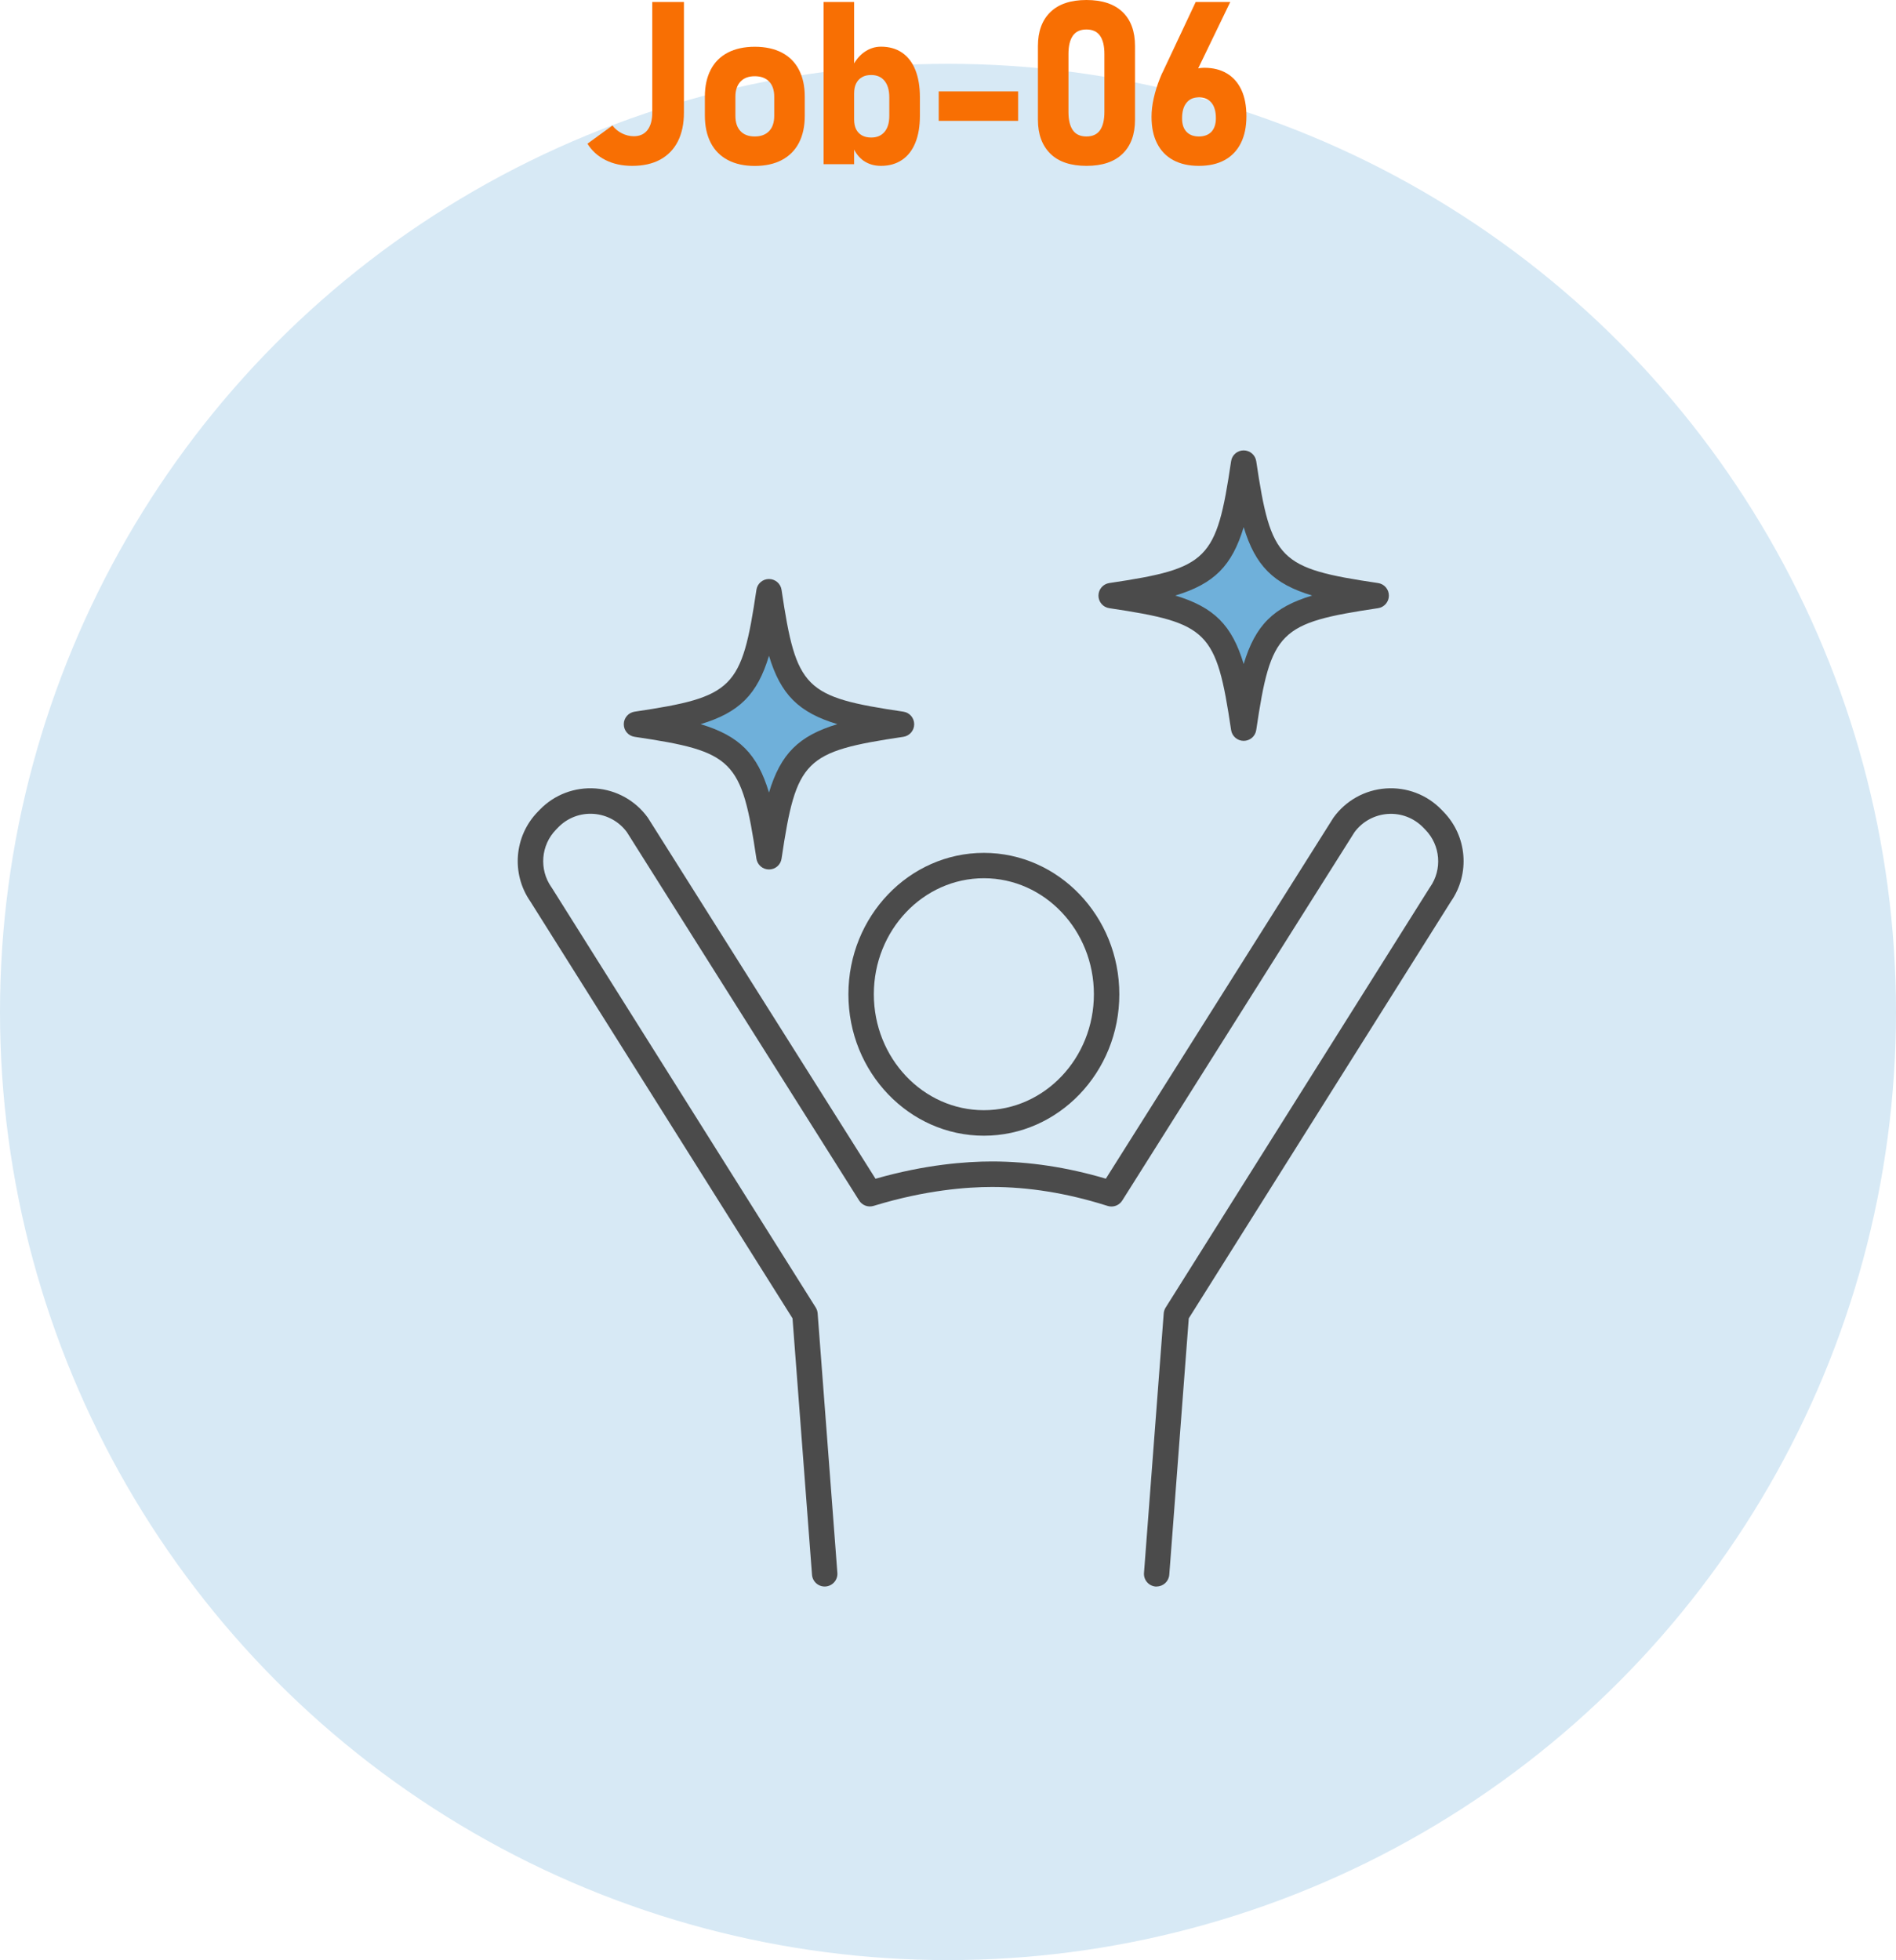 <?xml version="1.0" encoding="UTF-8"?>
<svg id="_レイヤー_2" data-name="レイヤー 2" xmlns="http://www.w3.org/2000/svg" viewBox="0 0 249 257.38">
  <defs>
    <style>
      .cls-1 {
        fill: #6fb0da;
      }

      .cls-2 {
        fill: #4b4b4b;
      }

      .cls-3 {
        fill: #f86f03;
      }

      .cls-4 {
        fill: #d7e9f5;
      }
    </style>
  </defs>
  <g id="contents">
    <circle class="cls-4" cx="124.5" cy="132.88" r="124.5"/>
    <g>
      <g>
        <path class="cls-2" d="M129.21,149.13c-9.81,0-17.79-8.33-17.79-18.57s7.98-18.57,17.79-18.57,17.79,8.33,17.79,18.57-7.98,18.57-17.79,18.57Zm0-33.81c-7.97,0-14.45,6.83-14.45,15.23s6.48,15.23,14.45,15.23,14.45-6.83,14.45-15.23-6.48-15.23-14.45-15.23Z"/>
        <path class="cls-2" d="M151.91,208.33s-.09,0-.13,0c-.92-.07-1.61-.87-1.54-1.79l2.59-34.08c.02-.27,.11-.53,.25-.76l34.67-55.13s.03-.05,.05-.07c1.64-2.33,1.38-5.51-.61-7.55l-.28-.29c-1.23-1.26-2.93-1.91-4.68-1.78-1.73,.13-3.32,1-4.35,2.4l-30.5,48.37c-.4,.63-1.17,.92-1.88,.71-.09-.03-.22-.07-.39-.12-5.06-1.58-10.05-2.38-14.82-2.38-3.35,0-8.73,.42-15.31,2.41l-.27,.08c-.72,.21-1.48-.08-1.88-.71l-30.5-48.37c-1.03-1.4-2.61-2.27-4.35-2.4-1.75-.13-3.46,.52-4.68,1.78l-.28,.29c-1.99,2.04-2.24,5.22-.61,7.55,.02,.02,.03,.05,.05,.07l34.67,55.13c.14,.23,.23,.49,.25,.76l2.59,34.08c.07,.92-.62,1.72-1.54,1.79-.92,.07-1.72-.62-1.79-1.54l-2.56-33.67-34.43-54.74c-2.53-3.64-2.13-8.58,.97-11.77l.28-.29c1.91-1.97,4.58-2.98,7.32-2.78,2.74,.2,5.23,1.59,6.84,3.81,.02,.03,.04,.06,.06,.09l29.86,47.35c6.53-1.87,11.9-2.27,15.31-2.27,4.83,0,9.86,.76,14.94,2.26l29.85-47.34s.04-.06,.06-.09c1.61-2.22,4.1-3.61,6.84-3.81,2.74-.2,5.41,.81,7.32,2.78l.28,.29c3.1,3.18,3.51,8.12,.97,11.77l-34.43,54.74-2.56,33.67c-.07,.88-.8,1.54-1.66,1.54Z"/>
      </g>
      <g>
        <path class="cls-1" d="M180.74,78.21c-13.71,2.04-15.37,3.69-17.41,17.41-2.04-13.71-3.69-15.37-17.41-17.41,13.71-2.04,15.37-3.69,17.41-17.41,2.04,13.71,3.69,15.37,17.41,17.41Z"/>
        <path class="cls-2" d="M163.33,97.28h0c-.83,0-1.53-.61-1.65-1.42-1.94-13.02-2.98-14.06-16-16-.82-.12-1.42-.82-1.42-1.65s.61-1.53,1.42-1.65c13.02-1.94,14.07-2.98,16-16,.12-.82,.82-1.42,1.65-1.42s1.53,.61,1.65,1.42c1.94,13.02,2.98,14.07,16,16,.82,.12,1.42,.82,1.42,1.65s-.61,1.53-1.42,1.65c-13.02,1.94-14.07,2.98-16,16-.12,.82-.82,1.42-1.65,1.42Zm-8.98-19.08c5.08,1.53,7.45,3.9,8.98,8.99,1.53-5.08,3.9-7.45,8.99-8.99-5.08-1.53-7.45-3.9-8.99-8.98-1.53,5.08-3.9,7.45-8.98,8.98Z"/>
      </g>
      <g>
        <path class="cls-1" d="M118.4,95.09c-13.71,2.04-15.37,3.69-17.41,17.41-2.04-13.71-3.69-15.37-17.41-17.41,13.71-2.04,15.37-3.69,17.41-17.41,2.04,13.71,3.69,15.37,17.41,17.41Z"/>
        <path class="cls-2" d="M100.99,114.17c-.83,0-1.53-.61-1.65-1.42-1.94-13.02-2.98-14.07-16-16-.82-.12-1.42-.82-1.42-1.65s.61-1.53,1.42-1.65c13.02-1.94,14.07-2.98,16-16,.12-.82,.82-1.42,1.65-1.42h0c.83,0,1.53,.61,1.65,1.42,1.94,13.02,2.98,14.07,16,16,.82,.12,1.42,.82,1.42,1.65s-.61,1.53-1.42,1.65c-13.02,1.94-14.06,2.98-16,16-.12,.82-.82,1.42-1.65,1.42Zm-8.98-19.08c5.08,1.53,7.45,3.9,8.98,8.98,1.53-5.08,3.9-7.45,8.98-8.98-5.08-1.53-7.45-3.9-8.98-8.98-1.53,5.08-3.9,7.45-8.98,8.98Z"/>
      </g>
    </g>
    <g>
      <path class="cls-3" d="M79.53,21.02c-1.02-.51-1.81-1.23-2.38-2.15l3.28-2.39c.35,.45,.77,.8,1.27,1.04,.49,.24,1.01,.37,1.54,.37,.77,0,1.37-.27,1.79-.81,.42-.54,.63-1.31,.63-2.29V.26h4.16V14.79c0,1.47-.27,2.73-.8,3.78-.53,1.04-1.31,1.84-2.32,2.39s-2.24,.82-3.68,.82c-1.31,0-2.47-.25-3.49-.76Z"/>
      <path class="cls-3" d="M95.58,21.01c-.98-.52-1.73-1.27-2.24-2.26-.51-.99-.77-2.18-.77-3.58v-2.48c0-1.38,.26-2.56,.77-3.54,.51-.98,1.26-1.73,2.24-2.24,.98-.51,2.17-.77,3.55-.77s2.57,.26,3.55,.77c.98,.51,1.73,1.26,2.24,2.24,.51,.98,.77,2.16,.77,3.54v2.52c0,1.39-.26,2.57-.77,3.55-.51,.98-1.26,1.73-2.24,2.25-.98,.52-2.17,.78-3.55,.78s-2.57-.26-3.55-.78Zm5.43-3.8c.45-.47,.67-1.14,.67-2v-2.52c0-.85-.22-1.51-.67-1.98s-1.08-.7-1.89-.7-1.42,.23-1.87,.7c-.44,.47-.67,1.13-.67,1.98v2.52c0,.86,.22,1.53,.66,2s1.06,.71,1.88,.71,1.44-.24,1.89-.71Z"/>
      <path class="cls-3" d="M108.16,.26h4.01V21.56h-4.01V.26Zm5.24,20.84c-.64-.46-1.12-1.1-1.44-1.93l.21-3.47c0,.5,.09,.92,.26,1.27,.18,.35,.43,.62,.77,.81s.75,.28,1.22,.28c.75,0,1.33-.25,1.75-.75s.62-1.2,.62-2.11v-2.42c0-.93-.21-1.65-.62-2.16-.42-.51-1-.77-1.75-.77-.48,0-.89,.09-1.22,.29-.34,.19-.59,.47-.77,.83-.18,.36-.26,.8-.26,1.32l-.31-3.37c.41-.89,.95-1.58,1.62-2.06,.67-.48,1.41-.73,2.22-.73,1.07,0,2,.26,2.76,.78s1.35,1.27,1.75,2.27,.6,2.19,.6,3.59v2.43c0,1.39-.2,2.57-.6,3.55-.4,.98-.98,1.73-1.75,2.25s-1.69,.78-2.76,.78c-.89,0-1.65-.23-2.3-.68Z"/>
      <path class="cls-3" d="M133.71,12v3.87h-10.43v-3.87h10.43Z"/>
      <path class="cls-3" d="M137.94,20.18c-1.08-1.07-1.63-2.55-1.63-4.45V6.05c0-1.91,.54-3.4,1.63-4.46,1.09-1.06,2.67-1.59,4.74-1.59s3.66,.53,4.75,1.58,1.63,2.54,1.63,4.47V15.73c0,1.91-.54,3.4-1.63,4.46-1.09,1.06-2.67,1.59-4.74,1.59s-3.66-.53-4.75-1.6Zm6.53-3.09c.38-.55,.57-1.35,.57-2.38V7.08c0-1.04-.19-1.83-.57-2.38s-.98-.83-1.79-.83-1.41,.28-1.79,.83-.57,1.34-.57,2.38v7.63c0,1.04,.19,1.83,.57,2.38s.98,.83,1.79,.83,1.41-.28,1.79-.83Z"/>
      <path class="cls-3" d="M154.09,21.03c-.93-.5-1.64-1.23-2.13-2.2-.49-.96-.73-2.12-.73-3.48h0c0-.79,.09-1.6,.29-2.46,.19-.86,.46-1.72,.81-2.59,.06-.15,.12-.29,.18-.44,.06-.15,.13-.29,.2-.42L157.03,.26h4.54l-5.13,10.62-1.01-.53c.24-.46,.6-.82,1.07-1.07s1.02-.38,1.64-.38c1.17,0,2.17,.25,3,.75s1.46,1.22,1.9,2.17c.44,.95,.65,2.1,.65,3.44h0c0,1.38-.24,2.55-.73,3.53s-1.2,1.72-2.13,2.23c-.93,.51-2.06,.76-3.38,.76s-2.43-.25-3.36-.75Zm5.01-3.73c.38-.42,.58-1,.58-1.77h0c0-.89-.19-1.57-.58-2.04-.39-.47-.94-.71-1.65-.71s-1.25,.24-1.63,.72c-.39,.48-.58,1.16-.58,2.03h0c0,.78,.19,1.36,.58,1.77,.38,.41,.93,.62,1.63,.62s1.26-.21,1.65-.62Z"/>
    </g>
  </g>
</svg>